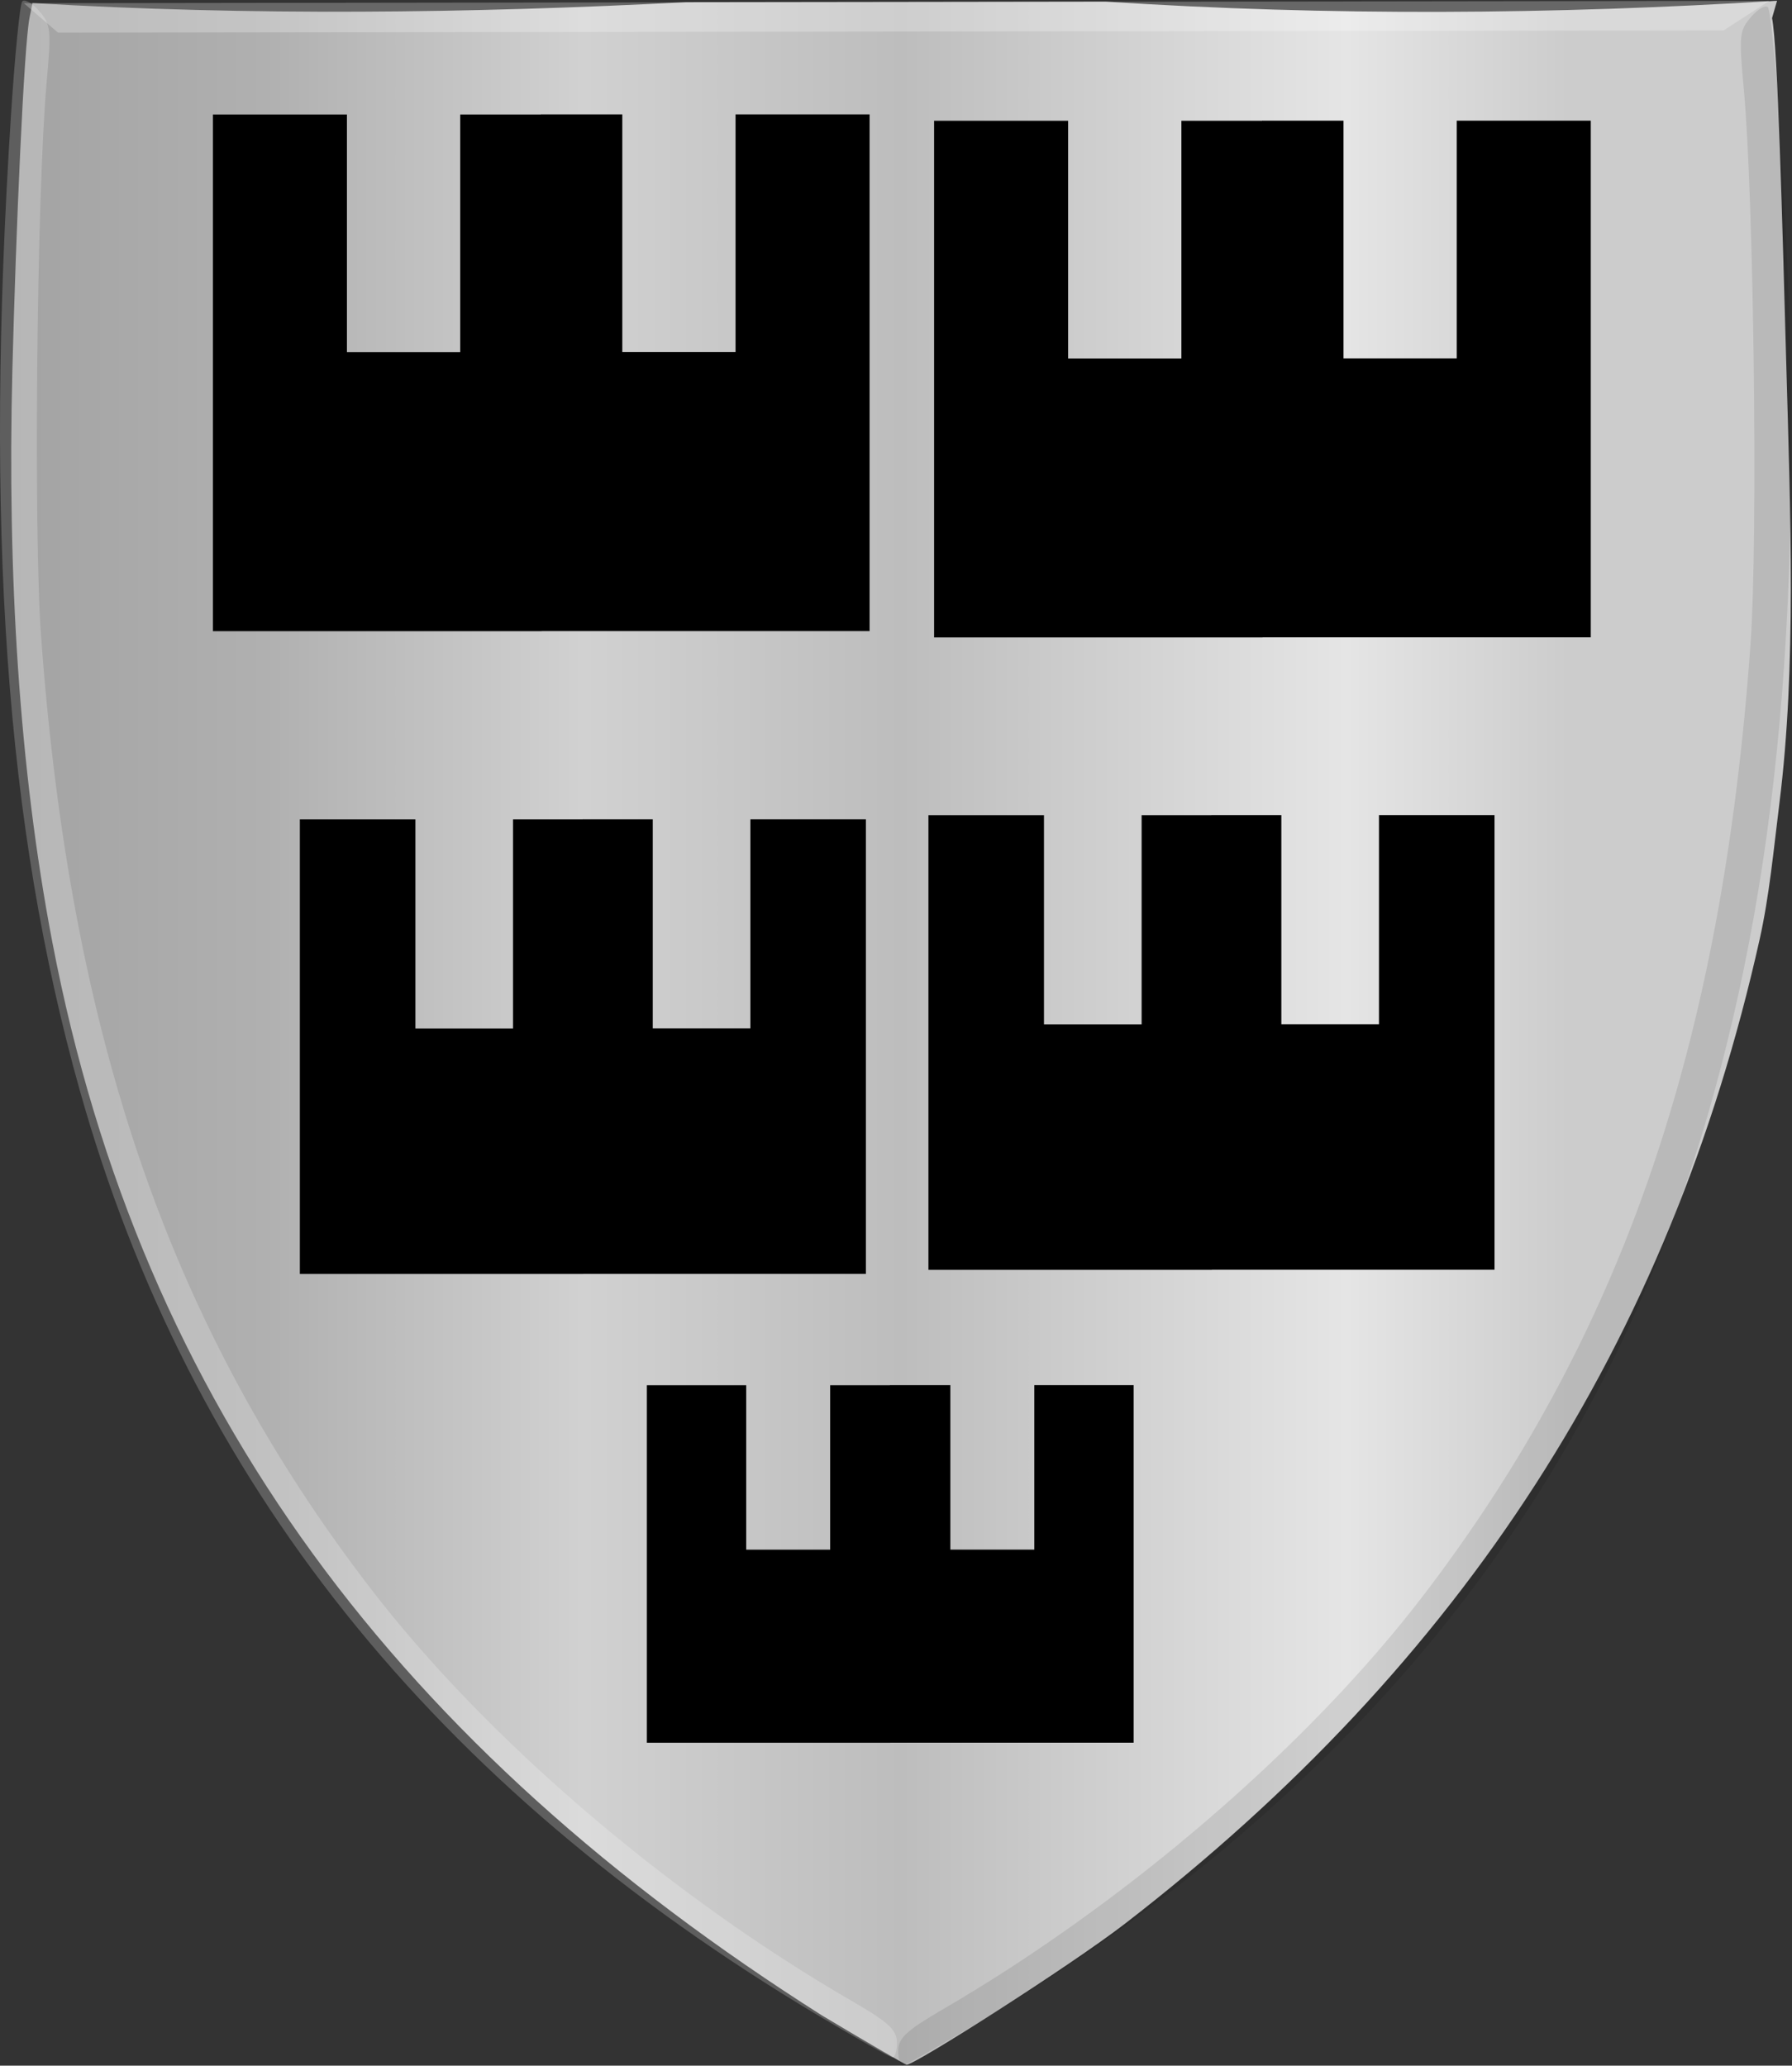 <?xml version="1.0" encoding="UTF-8" standalone="no"?>
<!-- Created with Inkscape (http://www.inkscape.org/) -->

<svg
   xmlns:dc="http://purl.org/dc/elements/1.1/"
   xmlns:cc="http://creativecommons.org/ns#"
   xmlns:rdf="http://www.w3.org/1999/02/22-rdf-syntax-ns#"
   xmlns:svg="http://www.w3.org/2000/svg"
   xmlns="http://www.w3.org/2000/svg"
   xmlns:xlink="http://www.w3.org/1999/xlink"
   xmlns:sodipodi="http://sodipodi.sourceforge.net/DTD/sodipodi-0.dtd"
   xmlns:inkscape="http://www.inkscape.org/namespaces/inkscape"
   width="462.695"
   height="533.312"
   id="svg11250"
   version="1.1"
   inkscape:version="0.48.4 r9939"
   sodipodi:docname="Mahieus Myndeblec.svg">
  <rect width="100%" height="100%" fill="#333333" stroke="none"/>
  <defs
     id="defs11252">
    <linearGradient
       id="linearGradient4053-4-8-3-4-70-2-0">
      <stop
         id="stop4055-9-6-3-5-7-6-2"
         offset="0"
         style="stop-color:#cc992d;stop-opacity:1;" />
      <stop
         id="stop4057-8-0-4-2-91-3-7"
         offset="0.143"
         style="stop-color:#e1a832;stop-opacity:1;" />
      <stop
         style="stop-color:#e5cf5c;stop-opacity:1;"
         offset="0.321"
         id="stop4059-2-1-2-9-5-1-8" />
      <stop
         id="stop4061-4-2-2-12-86-5-8"
         offset="0.5"
         style="stop-color:#e5c547;stop-opacity:1;" />
      <stop
         style="stop-color:#ffffa3;stop-opacity:1;"
         offset="0.75"
         id="stop4063-5-6-0-49-39-9-5" />
      <stop
         id="stop4065-2-0-1-93-45-7-9"
         offset="0.875"
         style="stop-color:#ffd94d;stop-opacity:1;" />
      <stop
         style="stop-color:#ffdb4e;stop-opacity:1;"
         offset="1"
         id="stop4067-9-5-2-76-3-0-7" />
    </linearGradient>
    <linearGradient
       gradientTransform="matrix(-1,0,0,1,2520.032,51.184)"
       gradientUnits="userSpaceOnUse"
       y2="365.428"
       x2="2227.772"
       y1="365.428"
       x1="2061.486"
       id="linearGradient12315-9"
       xlink:href="#linearGradient4053-4-8-3-4-70-2-0"
       inkscape:collect="always" />
    <linearGradient
       id="linearGradient9345-3-2"
       inkscape:collect="always">
      <stop
         id="stop9347-6-5"
         offset="0"
         style="stop-color:#000000;stop-opacity:1;" />
      <stop
         id="stop9349-2-7"
         offset="1"
         style="stop-color:#000000;stop-opacity:0;" />
    </linearGradient>
    <linearGradient
       gradientTransform="matrix(0.611,0,0,0.605,-1433.155,1330.839)"
       gradientUnits="userSpaceOnUse"
       y2="-1658.638"
       x2="3022.334"
       y1="-1658.638"
       x1="2870.666"
       id="linearGradient9351-0-1"
       xlink:href="#linearGradient9345-3-2"
       inkscape:collect="always" />
    <linearGradient
       id="linearGradient4070-8-2-8-8-7">
      <stop
         id="stop4072-1-2-6-4-1"
         offset="0"
         style="stop-color:#a3a3a3;stop-opacity:1;" />
      <stop
         id="stop4074-8-0-7-0-4"
         offset="0.143"
         style="stop-color:#b0b0b0;stop-opacity:1;" />
      <stop
         style="stop-color:#d1d1d1;stop-opacity:1;"
         offset="0.321"
         id="stop4076-6-1-0-3-7" />
      <stop
         id="stop4078-0-2-8-7-6"
         offset="0.5"
         style="stop-color:#bdbdbd;stop-opacity:1;" />
      <stop
         style="stop-color:#e5e5e5;stop-opacity:1;"
         offset="0.75"
         id="stop4080-2-7-1-8-8" />
      <stop
         id="stop4082-4-7-8-3-2"
         offset="0.875"
         style="stop-color:#cccccc;stop-opacity:1;" />
      <stop
         style="stop-color:#cccccc;stop-opacity:1;"
         offset="1"
         id="stop4084-9-0-3-1-3" />
    </linearGradient>
    <linearGradient
       gradientTransform="matrix(-0.69,0,0,0.605,2143.693,1665.42)"
       gradientUnits="userSpaceOnUse"
       y2="-2142.234"
       x2="2670"
       y1="-2142.234"
       x1="2456"
       id="linearGradient9315-4-2-5"
       xlink:href="#linearGradient4070-8-2-8-8-7"
       inkscape:collect="always" />
    <linearGradient
       id="linearGradient8746-8-4-5-7">
      <stop
         id="stop8748-1-1-9-0"
         offset="0"
         style="stop-color:#cc992d;stop-opacity:1;" />
      <stop
         id="stop8750-0-0-1-7"
         offset="0.143"
         style="stop-color:#e1a832;stop-opacity:1;" />
      <stop
         style="stop-color:#e5cf5c;stop-opacity:1;"
         offset="0.321"
         id="stop8752-9-3-8-4" />
      <stop
         id="stop8754-2-7-1-1"
         offset="0.5"
         style="stop-color:#e5c547;stop-opacity:1;" />
      <stop
         style="stop-color:#ffffa3;stop-opacity:1;"
         offset="0.75"
         id="stop8756-4-3-7-2" />
      <stop
         id="stop8758-9-9-8-1"
         offset="0.875"
         style="stop-color:#ffd94d;stop-opacity:1;" />
      <stop
         style="stop-color:#ffdb4e;stop-opacity:1;"
         offset="1"
         id="stop8760-1-5-6-8" />
    </linearGradient>
    <linearGradient
       gradientTransform="matrix(-0.69,0,0,0.605,2142.312,1665.42)"
       gradientUnits="userSpaceOnUse"
       y2="-2128.888"
       x2="2691.651"
       y1="-2128.888"
       x1="2432.349"
       id="linearGradient9307-0-2-7"
       xlink:href="#linearGradient8746-8-4-5-7"
       inkscape:collect="always" />
    <linearGradient
       id="linearGradient9583-0"
       inkscape:collect="always">
      <stop
         id="stop9585-1"
         offset="0"
         style="stop-color:#000000;stop-opacity:1;" />
      <stop
         id="stop9587-1"
         offset="1"
         style="stop-color:#000000;stop-opacity:0;" />
    </linearGradient>
    <linearGradient
       gradientUnits="userSpaceOnUse"
       y2="-2030.148"
       x2="1743.738"
       y1="-2030.148"
       x1="1707.663"
       id="linearGradient9589-2"
       xlink:href="#linearGradient9583-0"
       inkscape:collect="always"
       gradientTransform="matrix(0.69,0,0,0.605,-748.951,1636.373)" />
    <linearGradient
       id="linearGradient14859"
       inkscape:collect="always">
      <stop
         id="stop14861"
         offset="0"
         style="stop-color:#ffffff;stop-opacity:1;" />
      <stop
         id="stop14863"
         offset="1"
         style="stop-color:#ffffff;stop-opacity:0;" />
    </linearGradient>
    <radialGradient
       gradientUnits="userSpaceOnUse"
       gradientTransform="matrix(1,0,0,1.6,0,-149.283)"
       r="4.735"
       fy="248.805"
       fx="1298.993"
       cy="248.805"
       cx="1298.993"
       id="radialGradient14865"
       xlink:href="#linearGradient14859"
       inkscape:collect="always" />
    <linearGradient
       inkscape:collect="always"
       xlink:href="#linearGradient4070-8-2-8-8-7"
       id="linearGradient3876"
       x1="134.406"
       y1="495.189"
       x2="593.906"
       y2="495.189"
       gradientUnits="userSpaceOnUse" />
  </defs>
  <sodipodi:namedview
     id="base"
     pagecolor="#ffffff"
     bordercolor="#666666"
     borderopacity="1.0"
     inkscape:pageopacity="0.0"
     inkscape:pageshadow="2"
     inkscape:zoom="0.49497475"
     inkscape:cx="200.4815"
     inkscape:cy="-8.3562566"
     inkscape:document-units="px"
     inkscape:current-layer="layer1"
     showgrid="false"
     fit-margin-top="0"
     fit-margin-left="0"
     fit-margin-right="0"
     fit-margin-bottom="0"
     inkscape:window-width="1600"
     inkscape:window-height="837"
     inkscape:window-x="-8"
     inkscape:window-y="-8"
     inkscape:window-maximized="1" />
  <g
     inkscape:label="Laag 1"
     inkscape:groupmode="layer"
     id="layer1"
     transform="translate(-131.51,-228.563)">
    <path
       style="fill:url(#linearGradient3876);fill-opacity:1.0"
       d="M 343.702,748.878 C 235.105,680 168.085,592.336 145.01,471.739 c -8.558,-44.729 -11.636,-95.112 -10.307,-147.565 0.911,-35.984 2.996,-83.979 4.448,-91.11 l 0.756,-3.711 c 56.274,3.328 112.549,2.685 168.823,-0.226 l 56.398,-0.075 51.874,-0.071 c 57.782,3.756 115.565,3.375 173.347,-0.23 l -1.295,4.483 c 1.469,7.127 2.673,53.309 3.672,89.29 1.086,39.112 2.644,78.048 -1.768,113.389 -1.505,12.05 -2.593,23.936 -5.121,35.236 -23.189,103.683 -76.452,186.582 -163.876,254.081 -14.063,10.858 -54.331,36.492 -56.373,36.397 -0.329,0 -10.178,-5.753 -21.887,-12.75 z"
       id="path3927-4-5-2"
       inkscape:connector-curvature="0"
       sodipodi:nodetypes="csssccccccssssccc" />
    <path
       style="fill:#000000;fill-opacity:0.094"
       d="m 383.458,751.156 c 99.554,-59.622 162.259,-138.532 190.37,-239.569 19.005,-68.306 24.254,-145.404 17.142,-251.772 -1.033,-15.46 -2.372,-28.677 -2.975,-29.37 -0.602,-0.693 -2.561,0.425 -4.353,2.486 -3.029,3.484 -3.162,4.792 -1.883,18.628 2.602,28.175 3.681,116.005 1.756,143.04 -7.391,103.807 -33.145,178.739 -84.509,245.885 -29.742,38.881 -76.641,79.26 -124.182,106.921 -9.259,5.387 -11.404,7.385 -11.399,10.62 0,2.191 0.536,3.923 1.186,3.849 0.648,-0.075 9.13,-4.897 18.848,-10.717 z"
       id="path3971-2-8-4-9"
       inkscape:connector-curvature="0" />
    <path
       style="fill:#ffffff;fill-opacity:0.255;stroke:none"
       d="m 137.663,229.39 8.832,7.602 430.051,-0.576 11.8,-7.63 z"
       id="path3995-3-6-1-4"
       inkscape:connector-curvature="0" />
    <path
       style="fill:#ffffff;fill-opacity:0.212"
       d="M 343.053,749.088 C 243.354,689.733 180.457,610.993 152.1,510.03 132.929,441.775 127.492,364.691 134.345,258.305 c 0.996,-15.463 2.302,-28.683 2.904,-29.378 0.601,-0.696 2.563,0.418 4.36,2.474 3.037,3.476 3.173,4.784 1.928,18.623 -2.534,28.182 -3.399,116.014 -1.408,143.044 7.644,103.786 33.58,178.65 85.107,245.657 29.837,38.801 76.833,79.054 124.441,106.587 9.273,5.363 11.422,7.354 11.426,10.59 0,2.191 -0.527,3.925 -1.176,3.852 -0.65,-0.075 -9.142,-4.873 -18.874,-10.667 z"
       id="path3971-9-9-3-2"
       inkscape:connector-curvature="0" />
    <path
       style="fill:#000000;stroke:none"
       d="m 271.29,258.126 -20.958,0 0,61.361 -29.244,0 0,-61.361 -34.605,0 0,133.394 84.806,0 11.21,-72.033 z"
       id="path8960"
       inkscape:connector-curvature="0"
       sodipodi:nodetypes="cccccccccc" />
    <path
       style="fill:#000000;stroke:none"
       d="m 271.23,258.103 20.958,0 0,61.361 29.243,0 0,-61.361 34.605,0 0,133.394 -84.806,0 -11.21,-72.033 z"
       id="path8960-0"
       inkscape:connector-curvature="0"
       sodipodi:nodetypes="cccccccccc" />
    <path
       style="fill:#000000;stroke:none"
       d="m 457.504,259.739 -20.958,0 0,61.361 -29.244,0 0,-61.361 -34.605,0 0,133.394 84.806,0 11.21,-72.033 z"
       id="path8960-7"
       inkscape:connector-curvature="0"
       sodipodi:nodetypes="cccccccccc" />
    <path
       style="fill:#000000;stroke:none"
       d="m 457.444,259.715 20.958,0 0,61.361 29.243,0 0,-61.361 34.605,0 0,133.394 -84.806,0 -11.21,-72.033 z"
       id="path8960-0-2"
       inkscape:connector-curvature="0"
       sodipodi:nodetypes="cccccccccc" />
    <path
       style="fill:#000000;stroke:none"
       d="m 282.039,440.085 -18.066,0 0,53.999 -25.209,0 0,-53.999 -29.83,0 0,117.39 73.105,0 9.663,-63.39 z"
       id="path8960-5"
       inkscape:connector-curvature="0"
       sodipodi:nodetypes="cccccccccc" />
    <path
       style="fill:#000000;stroke:none"
       d="m 281.987,440.064 18.066,0 0,53.999 25.208,0 0,-53.999 29.83,0 0,117.39 -73.104,0 -9.663,-63.39 z"
       id="path8960-0-5"
       inkscape:connector-curvature="0"
       sodipodi:nodetypes="cccccccccc" />
    <path
       style="fill:#000000;stroke:none"
       d="m 444.34,439.018 -18.066,0 0,53.999 -25.209,0 0,-53.999 -29.83,0 0,117.39 73.105,0 9.663,-63.39 z"
       id="path8960-5-2"
       inkscape:connector-curvature="0"
       sodipodi:nodetypes="cccccccccc" />
    <path
       style="fill:#000000;stroke:none"
       d="m 444.288,438.997 18.066,0 0,53.999 25.208,0 0,-53.999 29.83,0 0,117.39 -73.105,0 -9.663,-63.39 z"
       id="path8960-0-5-1"
       inkscape:connector-curvature="0"
       sodipodi:nodetypes="cccccccccc" />
    <path
       style="fill:#000000;stroke:none"
       d="m 361.396,586.189 -15.536,0 0,42.465 -21.678,0 0,-42.465 -25.652,0 0,92.316 62.866,0 8.31,-49.851 z"
       id="path8960-5-4"
       inkscape:connector-curvature="0"
       sodipodi:nodetypes="cccccccccc" />
    <path
       style="fill:#000000;stroke:none"
       d="m 361.351,586.173 15.536,0 0,42.465 21.678,0 0,-42.465 25.652,0 0,92.316 -62.866,0 -8.31,-49.851 z"
       id="path8960-0-5-8"
       inkscape:connector-curvature="0"
       sodipodi:nodetypes="cccccccccc" />
  </g>
</svg>
